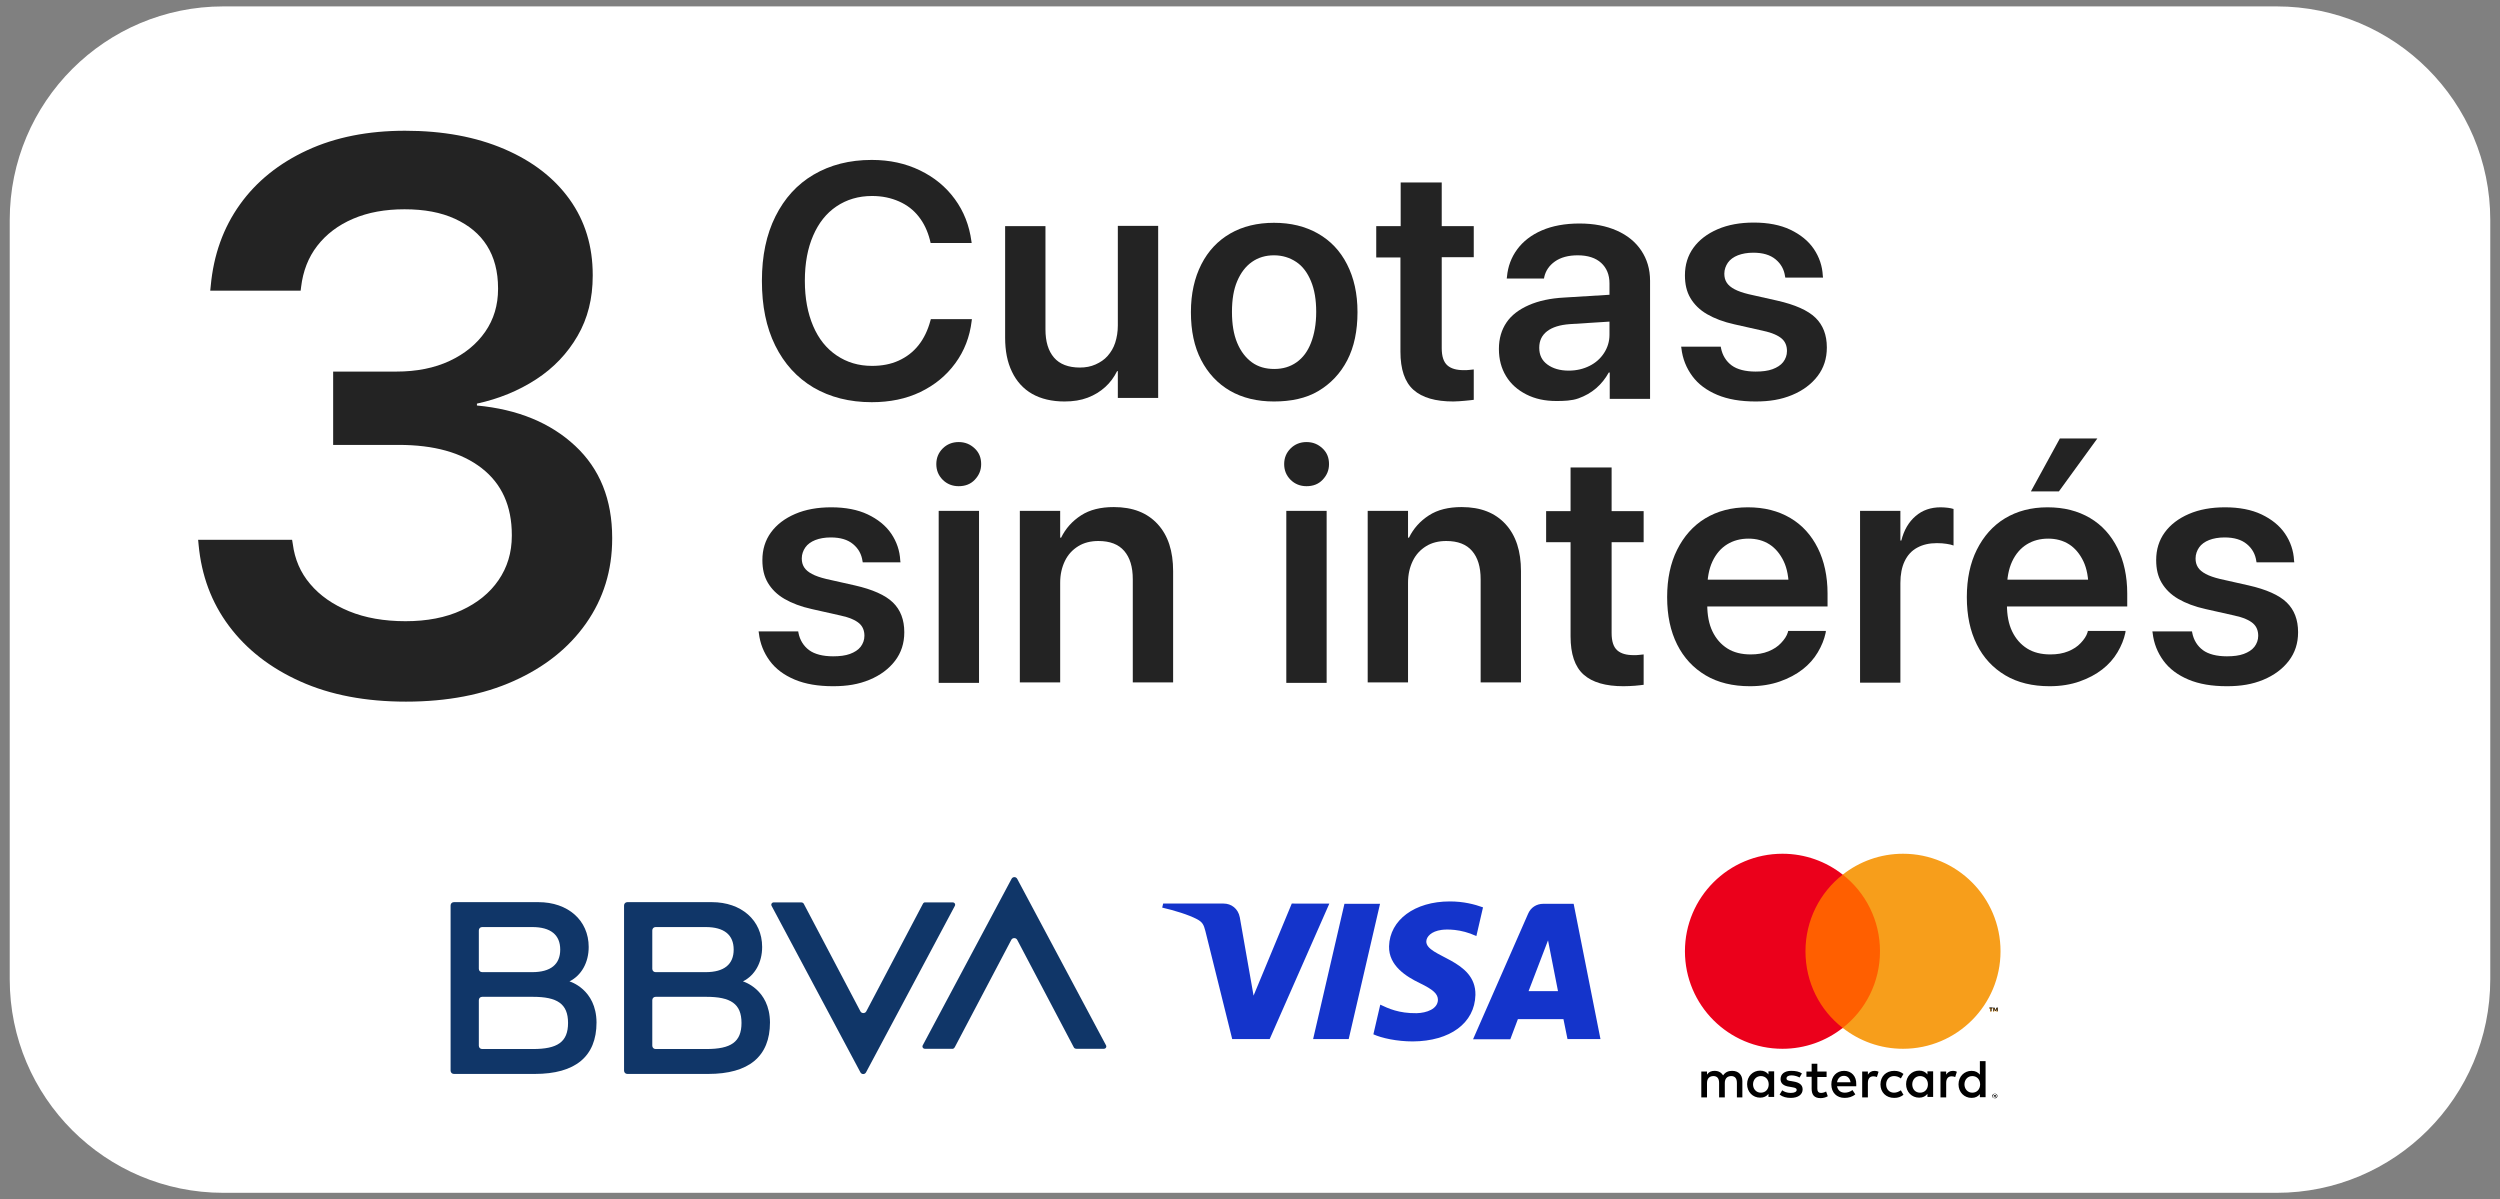 <?xml version="1.0" encoding="utf-8"?>
<!-- Generator: Adobe Illustrator 30.0.0, SVG Export Plug-In . SVG Version: 9.03 Build 0)  -->
<svg version="1.0" id="Capa_1" xmlns="http://www.w3.org/2000/svg" xmlns:xlink="http://www.w3.org/1999/xlink" x="0px" y="0px"
	 viewBox="0 0 105.36 50.55" style="enable-background:new 0 0 105.36 50.55;" xml:space="preserve">
<rect x="0" y="0" width="105.36" height="50.55" fill="#808080" stroke="none"/>
<style type="text/css">
	.st0{fill:#FFFFFF;}
	.st1{fill:#232323;}
	.st2{fill:#F55000;}
	.st3{fill:#51007F;}
	.st4{fill:#FFFFFF;stroke:#EB001B;stroke-miterlimit:10;}
	.st5{fill:#F86400;}
	.st6{fill:#1434CB;}
	.st7{fill:none;}
	.st8{fill:#FF5F00;}
	.st9{fill:#EB001B;}
	.st10{fill:#F79E1B;}
	.st11{fill:#1D1D1B;}
	.st12{fill:#FB0335;}
	.st13{fill:#006293;}
	.st14{fill:#103668;}
	.st15{fill:#133250;}
</style>
<path class="st0" d="M95.95,50.27H9.41c-4.97,0-9-4.03-9-9v-32c0-4.97,4.03-9,9-9h86.54c4.97,0,9,4.03,9,9v32
	C104.95,46.24,100.92,50.27,95.95,50.27z"/>
<g>
	<g>
		<rect x="7.04" y="5.92" class="st7" width="21.61" height="23.83"/>
		<path class="st1" d="M17.11,29.57c-1.7,0-3.18-0.28-4.45-0.85s-2.27-1.35-3.01-2.34c-0.74-0.99-1.16-2.13-1.28-3.42l-0.02-0.21
			h3.96l0.03,0.18c0.08,0.63,0.32,1.2,0.73,1.68c0.41,0.49,0.96,0.87,1.64,1.15s1.48,0.42,2.38,0.42s1.69-0.15,2.36-0.46
			c0.67-0.31,1.19-0.73,1.56-1.27c0.37-0.54,0.56-1.16,0.56-1.87v-0.03c0-1.22-0.42-2.16-1.27-2.82s-2.01-0.98-3.5-0.98h-2.76v-3.09
			h2.66c0.86,0,1.61-0.15,2.25-0.45s1.14-0.71,1.5-1.23c0.36-0.52,0.54-1.12,0.54-1.8v-0.03c0-0.71-0.16-1.31-0.47-1.8
			s-0.76-0.86-1.35-1.13s-1.29-0.4-2.12-0.4c-0.82,0-1.54,0.13-2.17,0.4c-0.63,0.27-1.13,0.65-1.51,1.14
			c-0.38,0.49-0.6,1.07-0.68,1.73l-0.02,0.16H8.86l0.02-0.19C9,10.74,9.41,9.6,10.11,8.62s1.65-1.74,2.84-2.29s2.57-0.82,4.12-0.82
			c1.6,0,2.99,0.26,4.18,0.77s2.11,1.22,2.76,2.13c0.65,0.91,0.97,1.97,0.97,3.18v0.03c0,0.96-0.21,1.8-0.64,2.54
			c-0.43,0.74-1.01,1.35-1.75,1.83c-0.74,0.48-1.57,0.82-2.49,1.02v0.08c1.72,0.16,3.1,0.73,4.14,1.7s1.56,2.26,1.56,3.88v0.03
			c0,1.34-0.37,2.53-1.1,3.57s-1.75,1.85-3.05,2.43C20.36,29.28,18.84,29.57,17.11,29.57z"/>
	</g>
	<g>
		<rect x="31.58" y="6.92" class="st7" width="66.74" height="23.25"/>
		<path class="st1" d="M36.74,16.95c-0.94,0-1.76-0.21-2.46-0.62c-0.69-0.41-1.23-1-1.61-1.77s-0.56-1.67-0.56-2.72v-0.01
			c0-1.05,0.19-1.95,0.57-2.71s0.91-1.35,1.61-1.76s1.51-0.62,2.45-0.62c0.76,0,1.43,0.15,2.03,0.44s1.09,0.69,1.47,1.21
			s0.61,1.11,0.7,1.78l0.01,0.07h-1.73l-0.03-0.13c-0.1-0.38-0.25-0.7-0.47-0.98s-0.49-0.49-0.83-0.64s-0.71-0.23-1.14-0.23
			c-0.57,0-1.07,0.15-1.5,0.44s-0.75,0.7-0.98,1.23s-0.35,1.16-0.35,1.9v0.01c0,0.73,0.12,1.36,0.35,1.9s0.56,0.95,0.99,1.24
			s0.92,0.44,1.49,0.44c0.42,0,0.79-0.07,1.12-0.22s0.61-0.36,0.84-0.65s0.39-0.63,0.5-1.03l0.02-0.07h1.73l-0.01,0.08
			c-0.08,0.67-0.31,1.26-0.69,1.78s-0.87,0.92-1.47,1.21S37.5,16.95,36.74,16.95z"/>
		<path class="st1" d="M44.86,16.92c-0.53,0-0.99-0.11-1.36-0.32s-0.66-0.53-0.85-0.93c-0.2-0.41-0.29-0.89-0.29-1.44V9.53h1.7v4.35
			c0,0.52,0.12,0.91,0.36,1.19s0.61,0.42,1.09,0.42c0.24,0,0.46-0.04,0.66-0.13s0.37-0.2,0.51-0.36s0.25-0.34,0.32-0.56
			s0.11-0.46,0.11-0.72v-4.2h1.7v7.25h-1.7v-1.13h-0.03c-0.13,0.26-0.29,0.48-0.5,0.67s-0.45,0.34-0.74,0.45
			S45.23,16.92,44.86,16.92z"/>
		<path class="st1" d="M53.69,16.92c-0.71,0-1.33-0.15-1.85-0.45s-0.93-0.74-1.22-1.3s-0.43-1.23-0.43-2.01v-0.01
			c0-0.77,0.15-1.44,0.44-2.01s0.7-1,1.22-1.3s1.14-0.45,1.84-0.45c0.71,0,1.32,0.15,1.85,0.45s0.94,0.73,1.23,1.3
			s0.44,1.23,0.44,2.01v0.01c0,0.78-0.14,1.46-0.43,2.02s-0.7,0.99-1.22,1.3S54.4,16.92,53.69,16.92z M53.7,15.55
			c0.36,0,0.67-0.09,0.94-0.28s0.47-0.46,0.61-0.82s0.22-0.79,0.22-1.3v-0.01c0-0.5-0.07-0.93-0.22-1.29s-0.35-0.63-0.62-0.81
			s-0.58-0.28-0.94-0.28c-0.35,0-0.66,0.09-0.93,0.28s-0.47,0.46-0.62,0.81s-0.22,0.78-0.22,1.29v0.01c0,0.51,0.07,0.94,0.22,1.3
			s0.36,0.63,0.62,0.82S53.34,15.55,53.7,15.55z"/>
		<path class="st1" d="M61.25,16.92c-0.75,0-1.31-0.16-1.68-0.49s-0.55-0.87-0.55-1.61v-3.97H58V9.53h1.03V7.69h1.73v1.84h1.35v1.31
			h-1.35v3.83c0,0.35,0.08,0.59,0.24,0.73s0.39,0.2,0.69,0.2c0.09,0,0.16,0,0.23-0.01s0.13-0.01,0.19-0.02v1.28
			c-0.1,0.01-0.22,0.03-0.37,0.04S61.43,16.92,61.25,16.92z"/>
		<path class="st1" d="M65.59,16.9c-0.48,0-0.9-0.09-1.27-0.28s-0.65-0.44-0.85-0.77c-0.2-0.33-0.3-0.71-0.3-1.14V14.7
			c0-0.43,0.11-0.8,0.32-1.11s0.53-0.55,0.94-0.73s0.91-0.29,1.49-0.32l2.77-0.17v1.13l-2.53,0.16c-0.42,0.03-0.74,0.13-0.96,0.3
			s-0.33,0.4-0.33,0.69v0.01c0,0.3,0.11,0.53,0.34,0.7s0.53,0.26,0.9,0.26c0.33,0,0.62-0.07,0.88-0.2s0.46-0.31,0.61-0.54
			s0.23-0.49,0.23-0.77v-2.17c0-0.36-0.12-0.65-0.35-0.86s-0.56-0.32-0.99-0.32c-0.4,0-0.72,0.09-0.96,0.26s-0.39,0.39-0.45,0.66
			l-0.01,0.06h-1.57l0.01-0.08c0.04-0.43,0.18-0.81,0.43-1.15s0.6-0.61,1.04-0.8s0.97-0.29,1.58-0.29c0.61,0,1.13,0.1,1.58,0.3
			s0.79,0.48,1.03,0.84s0.37,0.78,0.37,1.27v4.98h-1.7v-1.11h-0.04c-0.14,0.25-0.31,0.47-0.53,0.66s-0.47,0.33-0.75,0.43
			S65.91,16.9,65.59,16.9z"/>
		<path class="st1" d="M73.99,16.92c-0.63,0-1.17-0.09-1.62-0.28s-0.8-0.45-1.05-0.79c-0.25-0.34-0.41-0.73-0.46-1.18l-0.01-0.06
			h1.67l0.01,0.06c0.06,0.31,0.22,0.56,0.45,0.73s0.58,0.26,1.01,0.26c0.28,0,0.52-0.03,0.71-0.1s0.35-0.17,0.45-0.3
			s0.16-0.29,0.16-0.46v-0.01c0-0.21-0.07-0.39-0.22-0.52s-0.41-0.25-0.79-0.33l-1.2-0.27c-0.46-0.1-0.85-0.25-1.16-0.43
			s-0.54-0.41-0.7-0.68s-0.23-0.59-0.23-0.95V11.6c0-0.44,0.12-0.83,0.36-1.16s0.58-0.59,1.02-0.78s0.95-0.28,1.52-0.28
			c0.6,0,1.12,0.1,1.54,0.3s0.76,0.47,0.99,0.81s0.36,0.72,0.38,1.13l0.01,0.08h-1.59l-0.01-0.05c-0.04-0.29-0.17-0.53-0.4-0.72
			s-0.54-0.28-0.94-0.28c-0.25,0-0.47,0.04-0.65,0.11s-0.33,0.18-0.42,0.31s-0.15,0.29-0.15,0.46v0.01c0,0.14,0.03,0.26,0.1,0.37
			s0.18,0.2,0.33,0.28s0.35,0.15,0.6,0.21l1.2,0.27c0.75,0.17,1.29,0.41,1.61,0.72s0.48,0.73,0.48,1.25v0.01
			c0,0.46-0.13,0.86-0.39,1.2c-0.26,0.34-0.62,0.61-1.08,0.8S74.58,16.92,73.99,16.92z"/>
		<path class="st1" d="M35.11,28.92c-0.63,0-1.17-0.09-1.62-0.28s-0.8-0.45-1.05-0.79s-0.41-0.73-0.46-1.18l-0.01-0.06h1.67
			l0.01,0.06c0.06,0.31,0.22,0.56,0.45,0.73s0.58,0.26,1.01,0.26c0.28,0,0.52-0.03,0.71-0.1s0.35-0.17,0.45-0.3s0.16-0.29,0.16-0.46
			v-0.01c0-0.21-0.07-0.39-0.22-0.52s-0.41-0.25-0.79-0.33l-1.2-0.27c-0.46-0.1-0.85-0.25-1.16-0.43s-0.54-0.41-0.7-0.68
			s-0.23-0.59-0.23-0.95V23.6c0-0.44,0.12-0.83,0.36-1.16s0.58-0.59,1.02-0.78s0.95-0.28,1.52-0.28c0.6,0,1.12,0.1,1.54,0.3
			s0.76,0.47,0.99,0.81s0.36,0.72,0.38,1.13l0.01,0.08h-1.59l-0.01-0.05c-0.04-0.29-0.17-0.53-0.4-0.72s-0.54-0.28-0.94-0.28
			c-0.25,0-0.47,0.04-0.65,0.11s-0.33,0.18-0.42,0.31s-0.15,0.29-0.15,0.46v0.01c0,0.14,0.03,0.26,0.1,0.37s0.18,0.2,0.33,0.28
			s0.35,0.15,0.6,0.21l1.2,0.27c0.75,0.17,1.29,0.41,1.61,0.72s0.48,0.73,0.48,1.25v0.01c0,0.46-0.13,0.86-0.39,1.2
			s-0.62,0.61-1.08,0.8S35.7,28.92,35.11,28.92z"/>
		<path class="st1" d="M40.4,20.49c-0.26,0-0.49-0.09-0.67-0.27s-0.27-0.4-0.27-0.66c0-0.26,0.09-0.48,0.27-0.66
			s0.41-0.27,0.67-0.27c0.27,0,0.49,0.09,0.68,0.27s0.27,0.4,0.27,0.66c0,0.26-0.09,0.47-0.27,0.66S40.67,20.49,40.4,20.49z
			 M39.56,28.78v-7.25h1.7v7.25H39.56z"/>
		<path class="st1" d="M42.98,28.78v-7.25h1.7v1.13h0.04c0.19-0.39,0.47-0.7,0.84-0.94s0.83-0.35,1.38-0.35
			c0.8,0,1.41,0.24,1.85,0.72s0.65,1.14,0.65,1.98v4.69h-1.7v-4.35c0-0.52-0.12-0.91-0.36-1.19s-0.6-0.42-1.09-0.42
			c-0.32,0-0.61,0.07-0.85,0.22s-0.43,0.35-0.56,0.62s-0.2,0.57-0.2,0.92v4.2H42.98z"/>
		<path class="st1" d="M55.06,20.49c-0.26,0-0.49-0.09-0.67-0.27s-0.27-0.4-0.27-0.66c0-0.26,0.09-0.48,0.27-0.66
			s0.41-0.27,0.67-0.27c0.27,0,0.49,0.09,0.68,0.27s0.27,0.4,0.27,0.66c0,0.26-0.09,0.47-0.27,0.66S55.33,20.49,55.06,20.49z
			 M54.21,28.78v-7.25h1.7v7.25H54.21z"/>
		<path class="st1" d="M57.64,28.78v-7.25h1.7v1.13h0.04c0.19-0.39,0.47-0.7,0.84-0.94s0.83-0.35,1.38-0.35
			c0.8,0,1.41,0.24,1.85,0.72s0.65,1.14,0.65,1.98v4.69h-1.7v-4.35c0-0.52-0.12-0.91-0.36-1.19s-0.6-0.42-1.09-0.42
			c-0.32,0-0.61,0.07-0.85,0.22s-0.43,0.35-0.56,0.62s-0.2,0.57-0.2,0.92v4.2H57.64z"/>
		<path class="st1" d="M68.42,28.92c-0.75,0-1.31-0.16-1.68-0.49s-0.55-0.87-0.55-1.61v-3.97h-1.03v-1.31h1.03v-1.84h1.73v1.84h1.35
			v1.31h-1.35v3.83c0,0.35,0.08,0.59,0.24,0.73s0.39,0.2,0.69,0.2c0.09,0,0.16,0,0.23-0.01s0.13-0.01,0.19-0.02v1.28
			c-0.1,0.01-0.22,0.03-0.37,0.04S68.59,28.92,68.42,28.92z"/>
		<path class="st1" d="M73.75,28.92c-0.72,0-1.35-0.15-1.87-0.46s-0.92-0.74-1.2-1.3s-0.42-1.22-0.42-1.99v-0.01
			c0-0.76,0.14-1.43,0.42-1.99s0.67-1.01,1.18-1.32s1.11-0.47,1.8-0.47c0.69,0,1.28,0.15,1.79,0.45s0.89,0.73,1.16,1.27
			s0.41,1.19,0.41,1.91v0.55H71.1v-1.13h5.11l-0.82,1.06v-0.66c0-0.47-0.07-0.87-0.22-1.18s-0.35-0.55-0.6-0.71
			s-0.55-0.24-0.88-0.24c-0.34,0-0.64,0.08-0.9,0.24s-0.47,0.4-0.62,0.72s-0.22,0.71-0.22,1.16v0.66c0,0.44,0.07,0.82,0.22,1.13
			s0.36,0.55,0.63,0.72s0.6,0.25,0.98,0.25c0.28,0,0.53-0.04,0.75-0.13s0.39-0.2,0.53-0.35s0.24-0.29,0.29-0.46l0.01-0.05h1.59
			l-0.01,0.08c-0.06,0.28-0.17,0.55-0.33,0.82s-0.37,0.51-0.64,0.72s-0.59,0.38-0.96,0.51S74.22,28.92,73.75,28.92z"/>
		<path class="st1" d="M78.39,28.78v-7.25h1.7v1.25h0.04c0.11-0.44,0.31-0.78,0.6-1.03s0.64-0.37,1.06-0.37
			c0.1,0,0.21,0.01,0.3,0.02s0.18,0.03,0.24,0.05v1.54c-0.07-0.03-0.17-0.05-0.29-0.07s-0.26-0.03-0.41-0.03
			c-0.32,0-0.59,0.06-0.83,0.19s-0.41,0.32-0.53,0.57s-0.18,0.56-0.18,0.92v4.2H78.39z"/>
		<path class="st1" d="M86.38,28.92c-0.72,0-1.35-0.15-1.87-0.46s-0.92-0.74-1.2-1.3s-0.42-1.22-0.42-1.99v-0.01
			c0-0.76,0.14-1.43,0.42-1.99s0.67-1.01,1.18-1.32s1.11-0.47,1.8-0.47c0.69,0,1.28,0.15,1.79,0.45s0.89,0.73,1.16,1.27
			s0.41,1.19,0.41,1.91v0.55h-5.92v-1.13h5.11l-0.82,1.06v-0.66c0-0.47-0.07-0.87-0.22-1.18s-0.35-0.55-0.6-0.71
			s-0.55-0.24-0.88-0.24c-0.34,0-0.64,0.08-0.9,0.24s-0.47,0.4-0.62,0.72s-0.22,0.71-0.22,1.16v0.66c0,0.44,0.07,0.82,0.22,1.13
			s0.36,0.55,0.63,0.72s0.6,0.25,0.98,0.25c0.28,0,0.53-0.04,0.75-0.13s0.39-0.2,0.53-0.35s0.24-0.29,0.29-0.46l0.01-0.05h1.59
			l-0.01,0.08c-0.06,0.28-0.17,0.55-0.33,0.82s-0.37,0.51-0.64,0.72s-0.59,0.38-0.96,0.51S86.85,28.92,86.38,28.92z M86.77,20.71
			h-1.18l1.22-2.23h1.58L86.77,20.71z"/>
		<path class="st1" d="M93.85,28.92c-0.63,0-1.17-0.09-1.62-0.28s-0.8-0.45-1.05-0.79s-0.41-0.73-0.46-1.18l-0.01-0.06h1.67
			l0.01,0.06c0.06,0.31,0.22,0.56,0.45,0.73s0.58,0.26,1.01,0.26c0.28,0,0.52-0.03,0.71-0.1s0.35-0.17,0.45-0.3s0.16-0.29,0.16-0.46
			v-0.01c0-0.21-0.07-0.39-0.22-0.52s-0.41-0.25-0.79-0.33l-1.2-0.27c-0.46-0.1-0.85-0.25-1.16-0.43s-0.54-0.41-0.7-0.68
			s-0.23-0.59-0.23-0.95V23.6c0-0.44,0.12-0.83,0.36-1.16s0.58-0.59,1.02-0.78s0.95-0.28,1.52-0.28c0.6,0,1.12,0.1,1.54,0.3
			s0.76,0.47,0.99,0.81s0.36,0.72,0.38,1.13l0.01,0.08h-1.59l-0.01-0.05c-0.04-0.29-0.17-0.53-0.4-0.72s-0.54-0.28-0.94-0.28
			c-0.25,0-0.47,0.04-0.65,0.11s-0.33,0.18-0.42,0.31s-0.15,0.29-0.15,0.46v0.01c0,0.14,0.03,0.26,0.1,0.37s0.18,0.2,0.33,0.28
			s0.35,0.15,0.6,0.21l1.2,0.27c0.75,0.17,1.29,0.41,1.61,0.72s0.48,0.73,0.48,1.25v0.01c0,0.46-0.13,0.86-0.39,1.2
			s-0.62,0.61-1.08,0.8S94.44,28.92,93.85,28.92z"/>
	</g>
</g>
<g>
	<g>
		<g>
			<path class="st6" d="M56.02,38.09l-2.51,5.7h-1.58l-1.13-4.55c-0.07-0.28-0.13-0.38-0.35-0.5c-0.36-0.19-0.95-0.37-1.47-0.49
				l0.04-0.17h2.55c0.32,0,0.61,0.21,0.68,0.58l0.58,3.3l1.61-3.88H56.02z M62.18,41.93c0.03-1.51-2.09-1.59-2.07-2.26
				c0.01-0.2,0.21-0.42,0.64-0.48c0.21-0.03,0.81-0.05,1.47,0.26l0.28-1.21c-0.36-0.13-0.82-0.25-1.4-0.25
				c-1.48,0-2.53,0.78-2.56,1.89c-0.02,0.82,0.73,1.28,1.29,1.55c0.58,0.28,0.77,0.46,0.77,0.71c-0.01,0.38-0.47,0.55-0.9,0.56
				c-0.75,0.01-1.19-0.2-1.53-0.36l-0.29,1.25c0.35,0.16,0.99,0.3,1.66,0.3C61.11,43.88,62.15,43.12,62.18,41.93 M66.06,43.79h1.39
				l-1.13-5.7h-1.28c-0.29,0-0.53,0.16-0.64,0.42l-2.32,5.29h1.57l0.32-0.85h1.92L66.06,43.79z M64.42,41.77l0.82-2.14l0.42,2.14
				H64.42z M58.16,38.09l-1.32,5.7h-1.5l1.32-5.7H58.16z"/>
		</g>
	</g>
	<g>
		<g>
			<rect x="68.96" y="33.92" class="st7" width="17.41" height="12.34"/>
			<g id="XMLID_00000045597299814532895780000007454570469296894862_">
				<rect x="75.86" y="36.86" class="st8" width="3.6" height="6.47"/>
				<path id="XMLID_00000075147177268864268220000009731156765961441468_" class="st9" d="M76.09,40.09c0-1.31,0.61-2.48,1.57-3.23
					c-0.7-0.55-1.58-0.88-2.54-0.88c-2.27,0-4.11,1.84-4.11,4.11c0,2.27,1.84,4.11,4.11,4.11c0.96,0,1.84-0.33,2.54-0.88
					C76.7,42.58,76.09,41.41,76.09,40.09z"/>
				<path class="st10" d="M84.31,40.09c0,2.27-1.84,4.11-4.11,4.11c-0.96,0-1.84-0.33-2.54-0.88c0.96-0.75,1.57-1.92,1.57-3.23
					c0-1.31-0.61-2.48-1.57-3.23c0.7-0.55,1.58-0.88,2.54-0.88C82.47,35.98,84.31,37.82,84.31,40.09z"/>
				<path class="st10" d="M83.92,42.64v-0.13h0.05v-0.03h-0.14v0.03h0.05v0.13H83.92z M84.18,42.64v-0.16h-0.04l-0.05,0.11
					l-0.05-0.11H84v0.16h0.03v-0.12l0.04,0.1h0.03l0.04-0.1v0.12H84.18z"/>
			</g>
		</g>
		<path d="M73.43,46.25v-0.69c0-0.26-0.16-0.43-0.43-0.43c-0.14,0-0.28,0.04-0.38,0.19c-0.08-0.12-0.19-0.19-0.36-0.19
			c-0.12,0-0.23,0.03-0.32,0.16v-0.13H71.7v1.09h0.24v-0.61c0-0.19,0.11-0.29,0.27-0.29c0.16,0,0.24,0.1,0.24,0.29v0.61h0.24v-0.61
			c0-0.19,0.11-0.29,0.27-0.29c0.16,0,0.24,0.1,0.24,0.29v0.61H73.43z M76.98,45.16h-0.39v-0.33h-0.24v0.33h-0.22v0.22h0.22v0.5
			c0,0.25,0.1,0.4,0.38,0.4c0.1,0,0.22-0.03,0.3-0.08l-0.07-0.2c-0.07,0.04-0.15,0.06-0.21,0.06c-0.12,0-0.16-0.07-0.16-0.18v-0.49
			h0.39V45.16z M79.01,45.13c-0.14,0-0.23,0.06-0.29,0.16v-0.13h-0.24v1.09h0.24v-0.61c0-0.18,0.08-0.28,0.23-0.28
			c0.05,0,0.1,0.01,0.15,0.03l0.07-0.22C79.12,45.14,79.05,45.13,79.01,45.13L79.01,45.13z M75.94,45.24
			c-0.11-0.08-0.27-0.11-0.45-0.11c-0.28,0-0.45,0.13-0.45,0.35c0,0.18,0.13,0.29,0.38,0.32l0.11,0.02
			c0.13,0.02,0.19,0.05,0.19,0.11c0,0.08-0.09,0.13-0.25,0.13c-0.16,0-0.28-0.05-0.36-0.11L75,46.13c0.13,0.1,0.29,0.14,0.47,0.14
			c0.32,0,0.5-0.15,0.5-0.36c0-0.19-0.14-0.29-0.38-0.33l-0.11-0.02c-0.1-0.01-0.19-0.03-0.19-0.11c0-0.08,0.08-0.13,0.21-0.13
			c0.14,0,0.27,0.05,0.34,0.09L75.94,45.24z M82.31,45.13c-0.14,0-0.23,0.06-0.29,0.16v-0.13h-0.24v1.09h0.24v-0.61
			c0-0.18,0.08-0.28,0.23-0.28c0.05,0,0.1,0.01,0.15,0.03l0.07-0.22C82.42,45.14,82.36,45.13,82.31,45.13L82.31,45.13z M79.25,45.7
			c0,0.33,0.23,0.57,0.58,0.57c0.16,0,0.27-0.04,0.39-0.13l-0.11-0.19c-0.09,0.06-0.18,0.1-0.29,0.1c-0.19,0-0.33-0.14-0.33-0.35
			c0-0.21,0.14-0.35,0.33-0.35c0.1,0,0.2,0.03,0.29,0.1l0.11-0.19c-0.12-0.09-0.23-0.13-0.39-0.13
			C79.48,45.13,79.25,45.37,79.25,45.7L79.25,45.7z M81.47,45.7v-0.55h-0.24v0.13c-0.08-0.1-0.19-0.16-0.35-0.16
			c-0.31,0-0.55,0.24-0.55,0.57c0,0.33,0.24,0.57,0.55,0.57c0.16,0,0.27-0.06,0.35-0.16v0.13h0.24V45.7z M80.59,45.7
			c0-0.19,0.13-0.35,0.33-0.35c0.2,0,0.33,0.15,0.33,0.35c0,0.2-0.13,0.35-0.33,0.35C80.71,46.05,80.59,45.89,80.59,45.7L80.59,45.7
			z M77.72,45.13c-0.32,0-0.54,0.23-0.54,0.57c0,0.35,0.23,0.57,0.56,0.57c0.16,0,0.32-0.04,0.45-0.15l-0.12-0.18
			c-0.09,0.07-0.21,0.11-0.32,0.11c-0.15,0-0.29-0.07-0.33-0.27h0.81c0-0.03,0-0.06,0-0.09C78.24,45.36,78.03,45.13,77.72,45.13
			L77.72,45.13z M77.71,45.34c0.15,0,0.25,0.1,0.28,0.27h-0.57C77.45,45.45,77.55,45.34,77.71,45.34L77.71,45.34z M83.68,45.7v-0.98
			h-0.24v0.57c-0.08-0.1-0.19-0.16-0.35-0.16c-0.31,0-0.55,0.24-0.55,0.57c0,0.33,0.24,0.57,0.55,0.57c0.16,0,0.27-0.06,0.35-0.16
			v0.13h0.24V45.7z M82.79,45.7c0-0.19,0.13-0.35,0.33-0.35c0.2,0,0.33,0.15,0.33,0.35c0,0.2-0.13,0.35-0.33,0.35
			C82.92,46.05,82.79,45.89,82.79,45.7L82.79,45.7z M74.77,45.7v-0.55h-0.24v0.13c-0.08-0.1-0.19-0.16-0.35-0.16
			c-0.31,0-0.55,0.24-0.55,0.57c0,0.33,0.24,0.57,0.55,0.57c0.16,0,0.27-0.06,0.35-0.16v0.13h0.24V45.7z M73.88,45.7
			c0-0.19,0.13-0.35,0.33-0.35c0.2,0,0.33,0.15,0.33,0.35c0,0.2-0.13,0.35-0.33,0.35C74.01,46.05,73.88,45.89,73.88,45.7z
			 M84.07,46.09c0.02,0,0.03,0,0.04,0.01c0.01,0.01,0.03,0.01,0.04,0.02c0.01,0.01,0.02,0.02,0.02,0.03
			c0.01,0.01,0.01,0.03,0.01,0.04c0,0.01,0,0.03-0.01,0.04c-0.01,0.01-0.01,0.02-0.02,0.03c-0.01,0.01-0.02,0.02-0.04,0.02
			c-0.01,0.01-0.03,0.01-0.04,0.01c-0.02,0-0.03,0-0.04-0.01c-0.01-0.01-0.03-0.01-0.04-0.02c-0.01-0.01-0.02-0.02-0.02-0.03
			c-0.01-0.01-0.01-0.03-0.01-0.04c0-0.01,0-0.03,0.01-0.04c0.01-0.01,0.01-0.02,0.02-0.03c0.01-0.01,0.02-0.02,0.04-0.02
			C84.04,46.09,84.06,46.09,84.07,46.09z M84.07,46.28c0.01,0,0.02,0,0.03-0.01c0.01,0,0.02-0.01,0.03-0.02
			c0.01-0.01,0.01-0.02,0.02-0.03c0-0.01,0.01-0.02,0.01-0.03s0-0.02-0.01-0.03c0-0.01-0.01-0.02-0.02-0.03
			c-0.01-0.01-0.02-0.01-0.03-0.02c-0.01,0-0.02-0.01-0.03-0.01c-0.01,0-0.02,0-0.03,0.01c-0.01,0-0.02,0.01-0.03,0.02
			C84,46.15,84,46.16,83.99,46.17c0,0.01-0.01,0.02-0.01,0.03s0,0.02,0.01,0.03c0,0.01,0.01,0.02,0.02,0.03
			c0.01,0.01,0.02,0.01,0.03,0.02C84.05,46.28,84.06,46.28,84.07,46.28z M84.08,46.15c0.01,0,0.02,0,0.03,0.01
			c0.01,0.01,0.01,0.01,0.01,0.02c0,0.01,0,0.02-0.01,0.02c-0.01,0.01-0.01,0.01-0.02,0.01l0.03,0.04h-0.03l-0.03-0.04h-0.01v0.04
			h-0.02v-0.1H84.08z M84.05,46.17v0.03h0.02c0.01,0,0.01,0,0.01,0c0,0,0.01-0.01,0.01-0.01c0,0,0-0.01-0.01-0.01c0,0-0.01,0-0.01,0
			H84.05z M83.93,42.62v-0.13h0.05v-0.03h-0.14v0.03h0.05v0.13H83.93z M84.19,42.62v-0.16h-0.04l-0.05,0.11l-0.05-0.11h-0.04v0.16
			h0.03V42.5l0.04,0.1h0.03l0.04-0.1v0.12H84.19z"/>
	</g>
	<g>
		<g>
			<g>
				<path class="st14" d="M38.89,38.1l-2.38,4.52c-0.05,0.1-0.2,0.1-0.25,0l-2.38-4.52c-0.02-0.05-0.07-0.07-0.12-0.07h-1.15
					c-0.08,0-0.13,0.08-0.09,0.15l3.74,7.01c0.05,0.1,0.19,0.1,0.24,0l3.74-7.01c0.04-0.07-0.01-0.15-0.09-0.15h-1.15
					C38.96,38.02,38.91,38.05,38.89,38.1"/>
				<path class="st14" d="M40.24,44.13l2.38-4.52c0.05-0.1,0.2-0.1,0.25,0l2.38,4.52c0.02,0.05,0.07,0.07,0.12,0.07h1.15
					c0.08,0,0.13-0.08,0.09-0.15l-3.74-7.01c-0.05-0.1-0.19-0.1-0.24,0l-3.74,7.01c-0.04,0.07,0.01,0.15,0.09,0.15h1.15
					C40.17,44.21,40.21,44.18,40.24,44.13"/>
				<path class="st14" d="M22.46,44.21l-2.14,0c-0.08,0-0.14-0.06-0.14-0.14v-1.92c0-0.08,0.06-0.14,0.14-0.14h2.14
					c1.02,0,1.48,0.29,1.48,1.1S23.49,44.21,22.46,44.21 M20.32,39.07h2.11c0.78,0,1.18,0.33,1.18,0.95c0,0.62-0.4,0.95-1.18,0.95
					h-2.11c-0.08,0-0.14-0.06-0.14-0.14v-1.62C20.18,39.13,20.24,39.07,20.32,39.07 M24,41.36c0.5-0.25,0.81-0.79,0.81-1.45
					c0-1.13-0.88-1.89-2.12-1.89h-3.56c-0.08,0-0.14,0.06-0.14,0.14v6.96c0,0.08,0.06,0.14,0.14,0.14h3.41c1.7,0,2.6-0.73,2.6-2.17
					C25.13,41.68,24,41.36,24,41.36"/>
				<path class="st14" d="M29.77,44.21l-2.14,0c-0.08,0-0.14-0.06-0.14-0.14v-1.92c0-0.08,0.06-0.14,0.14-0.14h2.14
					c1.02,0,1.48,0.29,1.48,1.1S30.8,44.21,29.77,44.21 M27.63,39.07h2.11c0.78,0,1.18,0.33,1.18,0.95c0,0.62-0.4,0.95-1.18,0.95
					h-2.11c-0.08,0-0.14-0.06-0.14-0.14v-1.62C27.49,39.13,27.55,39.07,27.63,39.07 M31.31,41.36c0.5-0.25,0.81-0.79,0.81-1.45
					c0-1.13-0.88-1.89-2.12-1.89h-3.56c-0.08,0-0.14,0.06-0.14,0.14v6.96c0,0.08,0.06,0.14,0.14,0.14h3.41c1.7,0,2.6-0.73,2.6-2.17
					C32.44,41.68,31.31,41.36,31.31,41.36"/>
			</g>
		</g>
	</g>
</g>
</svg>
